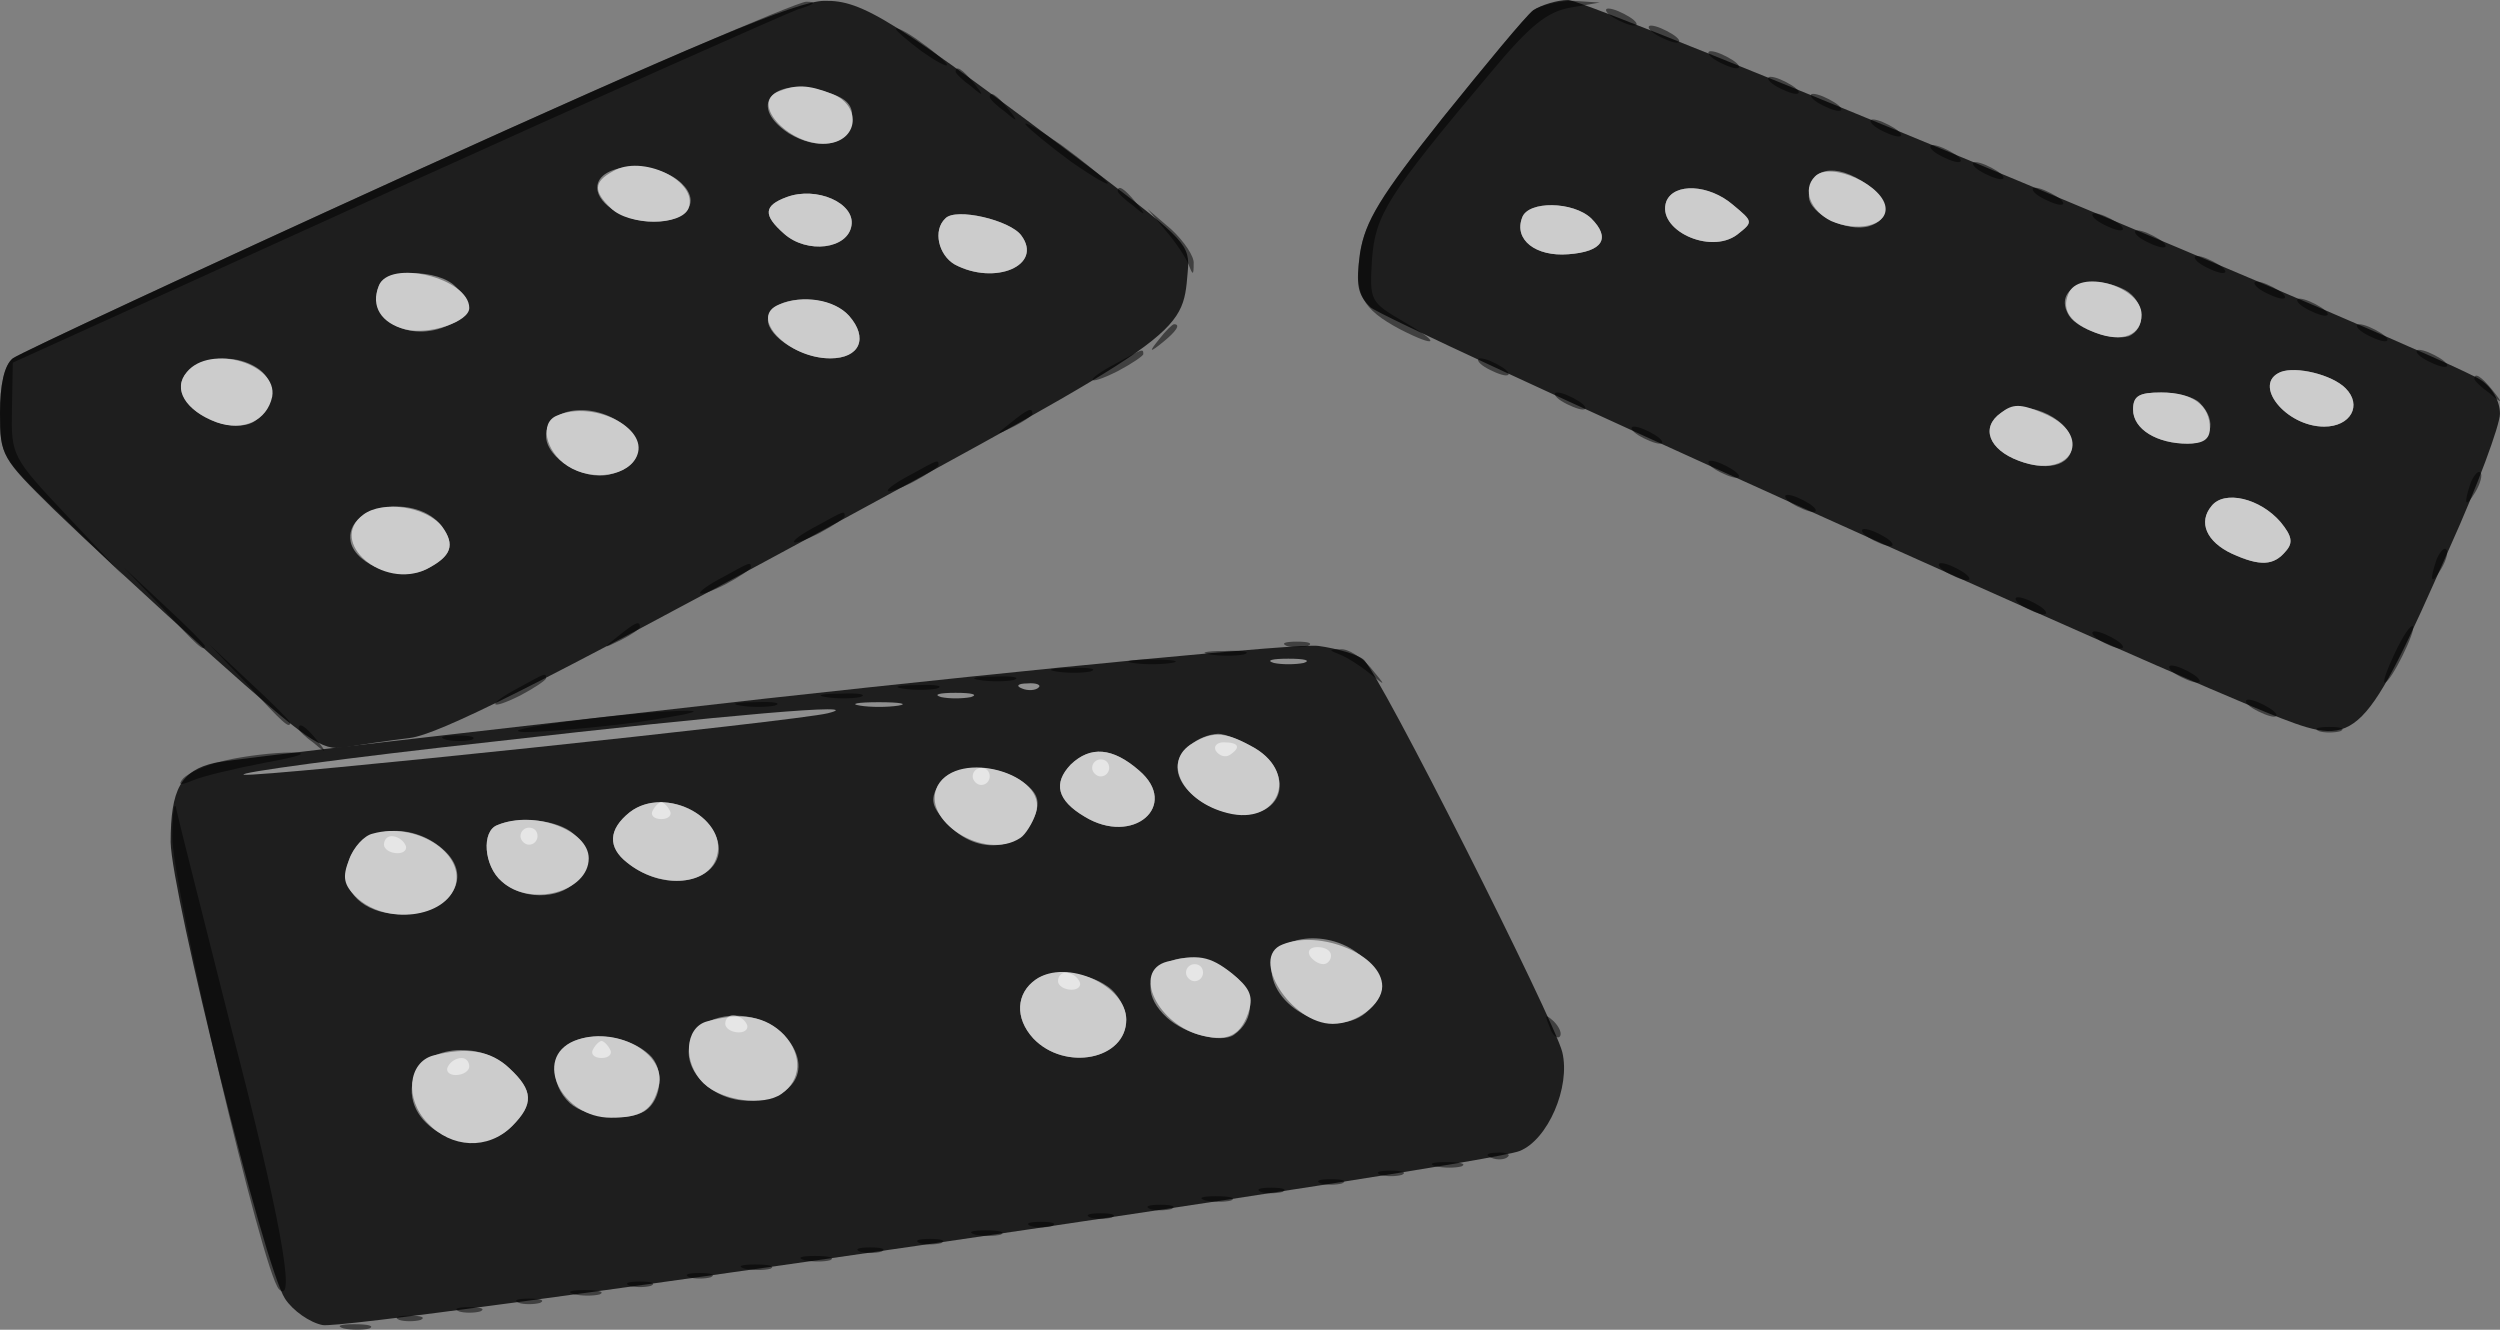 <svg xmlns="http://www.w3.org/2000/svg" viewBox="0 0 293.005 155.85" version="1.0"><rect x="0" y="0" width="293.005" height="155.85" fill="#808080" stroke="none"/><path d="M89.5 81.9C56 85.7 27 89 25.2 89.4c-4 .9-5.2 3.1-5.2 9.3.1 6 11 49.9 13.4 53.5.9 1.4 2.9 2.8 4.4 3.1 3 .7 136.2-18.7 140.3-20.4 3.3-1.3 6-7.5 5-11.6-.9-3.7-21.5-44.6-23.3-46-.7-.6-3.1-1.3-5.3-1.6s-31.4 2.5-65 6.2zm57.6 5.8c3.3 2 3.9 5.7 1.1 7.2-3.6 1.9-10.2-1.4-10.2-5 0-1.9 2.5-3.8 4.8-3.9.8 0 2.7.8 4.3 1.7zm-13.6 2.6c4.8 4.1-.7 8.9-6.4 5.4-3.2-1.9-3.7-3.9-1.6-6.1 2.3-2.2 4.9-2 8 .7zm-13.7 1.3c1.7 1.2 2.1 2.1 1.6 3.7-1.4 4.4-6.8 5.1-10.3 1.3-1.9-2-2.1-2.8-1.2-4.5 1.4-2.6 6.6-2.8 9.9-.5zm-37.1 4.6c5 5.5-3.1 9.8-9.2 4.9-2.3-1.8-2.2-3.9.3-5.9 2.5-1.9 6.6-1.4 8.9 1zm-15.5 1.5c2.2 2 2.3 3.7.2 5.7-2 2.1-6.3 2-8.6-.1-2.1-1.8-2.4-5.9-.5-6.6 2.6-1.1 7.1-.6 8.9 1zm-15 2.1c3.6 3.5-.2 7.9-6.2 7.3-4-.4-6.3-3.2-5.1-6.3 1.5-4.1 7.6-4.6 11.3-1zm107.5 12.4c2.7 2.5 2.9 4.1.7 6.2-3.5 3.6-11.4.1-11.4-5 0-3.9 7-4.7 10.7-1.2zm-15.3 1.9c2.7 2.1 2.8 5.4.2 7.2-1.5 1-5.7-.1-7.8-2-5.5-5 1.7-9.8 7.6-5.2zm-14.6 1.5c1.2.8 2.2 2.6 2.2 3.9 0 4.7-7.2 6.1-10.9 2.2-2.2-2.4-2-5.3.3-6.9 1.8-1.3 6-.9 8.4.8zm-37.9 5.7c3.5 3.8 1.3 7.7-4.3 7.7-3.9 0-7.5-3.3-6.8-6.5.7-4 7.7-4.7 11.1-1.2zm-15.8 2.3c1.8 1.6 1.5 5.3-.5 6.6s-6.9.8-8.8-.9c-2.5-2.3-2.3-6.1.5-7.3 2.7-1.1 6.6-.4 8.8 1.6zm-16.4 1.6c2.8 2.6 2.9 4.2.3 6.8-4.3 4.3-13 .3-11.6-5.4 1-4 7.7-4.8 11.3-1.4z" fill="#1e1e1e"/><g fill-opacity=".5" fill="#fff"><path d="M149.3 77.7c.9.2 2.5.2 3.5 0 .9-.3.1-.5-1.8-.5s-2.7.2-1.7.5zM119.8 80.7c.7.3 1.6.2 1.9-.1.4-.3-.2-.6-1.3-.5-1.1 0-1.4.3-.6.6zM110.3 81.7c.9.2 2.5.2 3.5 0 .9-.3.1-.5-1.8-.5s-2.7.2-1.7.5zM100.8 82.7c1.2.2 3.2.2 4.5 0 1.2-.2.2-.4-2.3-.4s-3.5.2-2.2.4zM58 86.9c-17.3 1.9-30.5 3.7-29.4 3.9 2 .3 64.8-6.3 68.4-7.2 5.3-1.3-12 .2-39 3.3z"/></g><g fill-opacity=".5"><path d="M150.8 75.7c.6.2 1.8.2 2.5 0 .6-.3.1-.5-1.3-.5s-1.9.2-1.2.5zM141.8 76.7c1.2.2 3 .2 4 0 .9-.3-.1-.5-2.3-.4-2.2 0-3 .2-1.7.4zM157 76.7c.8.3 2.4 1.3 3.5 2.2 2 1.6 2 1.6.1-.7-1.1-1.2-2.6-2.2-3.5-2.1-1.4 0-1.4.1-.1.6zM132.8 77.7c1.2.2 3.2.2 4.5 0 1.2-.2.2-.4-2.3-.4s-3.5.2-2.2.4zM123.8 78.7c1.2.2 3 .2 4 0 .9-.3-.1-.5-2.3-.4-2.2 0-3 .2-1.7.4zM114.8 79.7c1.2.2 3 .2 4 0 .9-.3-.1-.5-2.3-.4-2.2 0-3 .2-1.7.4zM105.8 80.7c1.2.2 3 .2 4 0 .9-.3-.1-.5-2.3-.4-2.2 0-3 .2-1.7.4zM96.8 81.7c1.2.2 3 .2 4 0 .9-.3-.1-.5-2.3-.4-2.2 0-3 .2-1.7.4zM86.8 82.7c1.2.2 3 .2 4 0 .9-.3-.1-.5-2.3-.4-2.2 0-3 .2-1.7.4zM67 84.5c-5.2.7-7.7 1.2-5.5 1.3 2.2 0 8.3-.5 13.5-1.2 5.2-.8 7.7-1.3 5.5-1.3s-8.3.5-13.5 1.2zM52.3 86.7c.9.2 2.3.2 3 0 .6-.3-.1-.5-1.8-.5-1.6 0-2.2.2-1.2.5zM26.5 89.1c-2.2.5-4.4 1.5-5 2.1-.7.8-.4.9 1 .3 1.1-.5 4.9-1.4 8.5-2.1 4.4-.8 5.4-1.2 3-1.2-1.9 0-5.3.4-7.5.9zM20.2 98c-.1 5.5 10.6 51.2 12.5 53.1 2.1 2.1 0-9.1-5.6-30.6-3.2-12.7-6.1-24.1-6.4-25.5-.2-1.4-.5 0-.5 3zM181.6 120.3c.3 1 .9 1.5 1.2 1.2s0-1.1-.7-1.8c-1-.9-1.1-.8-.5.6zM174.8 135.7c.7.3 1.6.2 1.9-.1.4-.3-.2-.6-1.3-.5-1.1 0-1.4.3-.6.6zM168.3 136.7c.9.2 2.3.2 3 0 .6-.3-.1-.5-1.8-.5-1.6 0-2.2.2-1.2.5zM161.8 137.7c.6.2 1.8.2 2.5 0 .6-.3.1-.5-1.3-.5s-1.9.2-1.2.5zM154.8 138.7c.6.2 1.8.2 2.5 0 .6-.3.1-.5-1.3-.5s-1.9.2-1.2.5zM147.8 139.7c.6.2 1.8.2 2.5 0 .6-.3.1-.5-1.3-.5s-1.9.2-1.2.5zM141.3 140.7c.9.2 2.3.2 3 0 .6-.3-.1-.5-1.8-.5-1.6 0-2.2.2-1.2.5zM134.8 141.7c.6.2 1.8.2 2.5 0 .6-.3.1-.5-1.3-.5s-1.9.2-1.2.5zM127.8 142.7c.6.2 1.8.2 2.5 0 .6-.3.1-.5-1.3-.5s-1.9.2-1.2.5zM120.8 143.7c.6.2 1.8.2 2.5 0 .6-.3.1-.5-1.3-.5s-1.9.2-1.2.5zM114.3 144.7c.9.2 2.3.2 3 0 .6-.3-.1-.5-1.8-.5-1.6 0-2.2.2-1.2.5zM107.8 145.7c.6.2 1.8.2 2.5 0 .6-.3.1-.5-1.3-.5s-1.9.2-1.2.5zM100.8 146.7c.6.2 1.8.2 2.5 0 .6-.3.1-.5-1.3-.5s-1.9.2-1.2.5zM94.3 147.7c.9.2 2.3.2 3 0 .6-.3-.1-.5-1.8-.5-1.6 0-2.2.2-1.2.5zM87.3 148.7c.9.2 2.3.2 3 0 .6-.3-.1-.5-1.8-.5-1.6 0-2.2.2-1.2.5zM80.8 149.7c.6.2 1.8.2 2.5 0 .6-.3.1-.5-1.3-.5s-1.9.2-1.2.5zM73.8 150.7c.6.2 1.8.2 2.5 0 .6-.3.1-.5-1.3-.5s-1.9.2-1.2.5zM67.3 151.7c.9.2 2.3.2 3 0 .6-.3-.1-.5-1.8-.5-1.6 0-2.2.2-1.2.5zM60.8 152.7c.6.2 1.8.2 2.5 0 .6-.3.1-.5-1.3-.5s-1.9.2-1.2.5zM53.8 153.7c.6.2 1.8.2 2.5 0 .6-.3.1-.5-1.3-.5s-1.9.2-1.2.5zM46.8 154.7c.6.2 1.8.2 2.5 0 .6-.3.1-.5-1.3-.5s-1.9.2-1.2.5zM40.3 155.7c.9.2 2.3.2 3 0 .6-.3-.1-.5-1.8-.5-1.6 0-2.2.2-1.2.5z"/></g><g><g fill="#ccc"><path d="M139.8 87.1c-3.7 2.1-1.2 6.9 4.1 8.2 5.9 1.5 8.4-4.5 3.2-7.6-3.3-1.9-4.9-2.1-7.3-.6zM125.5 89.6c-2.1 2.2-1.6 4.2 1.6 6.1 5.7 3.5 11.2-1.3 6.4-5.4-3.1-2.7-5.7-2.9-8-.7zM109.9 92.1c-2.1 4 5.5 8.9 9.7 6.1.6-.4 1.4-1.7 1.8-2.9 1.5-4.6-9.1-7.6-11.5-3.2zM73.8 95.2c-2.5 2-2.6 4.1-.3 5.9 3.7 3 9.2 2.8 10.4-.4 1.8-4.6-5.9-8.8-10.1-5.5zM58.3 96.7c-1.9.7-1.6 4.8.5 6.6 3.4 3.1 10.2 1.2 10.2-2.7 0-3.3-6.4-5.7-10.7-3.9zM43.7 97.7c-1 .2-2.3 1.6-2.8 3.1-.8 2-.6 2.9.8 4.3 3.5 3.4 10.6 2.5 11.7-1.4 1-3.8-4.7-7.4-9.7-6zM150.3 110.7c-3.9 1.5 1 9.3 5.9 9.3 2.8 0 5.8-2.3 5.8-4.4 0-3.7-7.3-6.7-11.7-4.9zM136.8 112.7c-4.2 1.1-1.1 7.5 4.2 8.7 3 .7 4.5-.1 5.4-3 .5-1.7 0-2.7-2-4.3-2.6-2.1-4.1-2.3-7.6-1.4zM121.4 114.8c-2.3 1.6-2.5 4.5-.3 6.9 3.7 3.9 10.9 2.5 10.9-2.2 0-4-7-7.2-10.6-4.7zM82.9 119.7c-2.7.7-2.9 4.9-.4 7.3 2.1 2 7 2.7 9.1 1.2 2.3-1.6 2.5-4.5.3-6.9-2.1-2.2-5-2.7-9-1.6zM67.3 122c-4.9 2-1.5 9 4.3 9 3.6 0 4.9-.9 5.6-3.7 1-3.9-5.2-7.2-9.9-5.3zM50.8 123.7c-3 .8-3.4 5.1-.7 7.9 2.8 3 7.1 3.2 9.9.4 2.6-2.6 2.5-4.2-.3-6.8-2.2-2.1-5-2.5-8.9-1.5z"/></g><g fill-opacity=".5" fill="#fff"><path d="M142.5 88c.4.6 1.1.8 1.6.5 1.4-.9 1.1-1.5-.7-1.5-.8 0-1.2.5-.9 1zM128 90c0 .5.5 1 1 1 .6 0 1-.5 1-1 0-.6-.4-1-1-1-.5 0-1 .4-1 1zM114 91c0 .5.5 1 1 1 .6 0 1-.5 1-1 0-.6-.4-1-1-1-.5 0-1 .4-1 1zM76.5 95c-.3.5.1 1 1 1s1.3-.5 1-1c-.3-.6-.8-1-1-1s-.7.4-1 1zM61 98c0 .5.5 1 1 1 .6 0 1-.5 1-1 0-.6-.4-1-1-1-.5 0-1 .4-1 1zM45 99c0 .5.7 1 1.6 1 .8 0 1.2-.5.9-1-.3-.6-1-1-1.6-1-.5 0-.9.4-.9 1zM153.5 112c.3.5 1 1 1.6 1 .5 0 .9-.5.9-1 0-.6-.7-1-1.6-1-.8 0-1.2.4-.9 1zM139 114c0 .5.5 1 1 1 .6 0 1-.5 1-1 0-.6-.4-1-1-1-.5 0-1 .4-1 1zM124 115c0 .5.7 1 1.6 1 .8 0 1.2-.5.9-1-.3-.6-1-1-1.6-1-.5 0-.9.4-.9 1zM85 120c0 .5.7 1 1.6 1 .8 0 1.2-.5.9-1-.3-.6-1-1-1.6-1-.5 0-.9.4-.9 1zM69.5 123c-.3.5.1 1 1 1s1.3-.5 1-1c-.3-.6-.8-1-1-1s-.7.4-1 1zM52.5 125c-.3.5.1 1 .9 1 .9 0 1.6-.5 1.6-1 0-.6-.4-1-.9-1-.6 0-1.3.4-1.6 1z"/></g></g><g><path d="M179.7 1.2c-.9.7-5.6 6.4-10.6 12.6-7.4 9.3-9.1 12.1-9.7 15.9-.5 3.7-.3 4.8 1.2 6.3 1.7 1.6 93.3 43 106.8 48.2 8.8 3.4 9.8 2.5 19.7-20 3.3-7.3 5.9-14.4 5.9-15.7 0-1.5-.9-3.1-2.3-4C286.4 41.7 186.3 0 183.8 0c-1.3 0-3.2.6-4.1 1.2zm39.1 20.4c2.7 1.9 2.8 4.1.3 4.9S212 25.1 212 23c0-3.4 3.1-4 6.8-1.4zM203.1 24c2.4 2 2.4 2 .5 3.5-3.2 2.4-9.5-.6-8.3-3.9.9-2.2 5-2 7.8.4zm-16.6 1.6c2.3 2.3 1.4 3.9-2.7 4.2-3.8.3-6.4-1.7-5.4-4.3.7-2 6-1.9 8.1.1zm62.6 8.4c2.3 1.3 2.5 4.5.4 5.4-1.8.6-6-.8-7-2.4-2-3.2 2.4-5.2 6.6-3zm25.8 11.5c2 2 .6 4.5-2.5 4.5-4.5 0-8.5-5-5.1-6.4 1.8-.7 6 .3 7.6 1.9zm-17.1 1.7c2.2 2.2 1.4 4.8-1.4 4.8-3.6 0-6.4-1.7-6.4-4 0-1.6.7-2 3.3-2 1.8 0 3.8.5 4.5 1.2zm-15 4.5c.4 2.7-2.5 3.7-6.2 2.3-3.5-1.3-4.5-3.9-2.1-5.6 2.4-1.8 7.9.4 8.3 3.3zm24.5 9.5c1.3 1.6 1.5 2.4.6 3.4-1.4 1.7-3 1.8-6.3.3-3-1.4-4-3.7-2.4-5.6 1.5-1.9 5.7-.9 8.1 1.9z" fill="#1e1e1e"/><g fill-opacity=".5"><path d="M179.7 1.2c-.9.7-5.6 6.4-10.6 12.6-7.3 9.2-9.1 12.2-9.7 15.8-.7 4.9.2 6.6 4.7 9 4.5 2.3 4.8 1.6.4-.9-3.9-2.3-4-2.4-3.7-7.3.4-5.2 1.7-7.4 14-22 4.5-5.4 6.5-7 9.2-7.5l3.5-.6-3.1-.2c-1.6 0-3.8.5-4.7 1.1zM189 2c.8.5 2 1 2.5 1 .6 0 .3-.5-.5-1s-1.9-1-2.5-1c-.5 0-.3.5.5 1zM194 4c.8.5 2 1 2.5 1 .6 0 .3-.5-.5-1s-1.9-1-2.5-1c-.5 0-.3.5.5 1zM201 7c.8.5 2 1 2.5 1 .6 0 .3-.5-.5-1s-1.9-1-2.5-1c-.5 0-.3.5.5 1zM208 10c.8.5 2 1 2.5 1 .6 0 .3-.5-.5-1s-1.9-1-2.5-1c-.5 0-.3.5.5 1zM213 12c.8.5 2 1 2.5 1 .6 0 .3-.5-.5-1s-1.9-1-2.5-1c-.5 0-.3.5.5 1zM220 15c.8.5 2 1 2.5 1 .6 0 .3-.5-.5-1s-1.9-1-2.5-1c-.5 0-.3.5.5 1zM227 18c.8.5 2 1 2.5 1 .6 0 .3-.5-.5-1s-1.9-1-2.5-1c-.5 0-.3.5.5 1zM232 20c.8.5 2 1 2.5 1 .6 0 .3-.5-.5-1s-1.9-1-2.5-1c-.5 0-.3.5.5 1zM239 23c.8.5 2 1 2.5 1 .6 0 .3-.5-.5-1s-1.9-1-2.5-1c-.5 0-.3.5.5 1zM246 26c.8.5 2 1 2.5 1 .6 0 .3-.5-.5-1s-1.9-1-2.5-1c-.5 0-.3.5.5 1zM251 28c.8.5 2 1 2.5 1 .6 0 .3-.5-.5-1s-1.9-1-2.5-1c-.5 0-.3.5.5 1zM258 31c.8.5 2 1 2.5 1 .6 0 .3-.5-.5-1s-1.9-1-2.5-1c-.5 0-.3.5.5 1zM265 34c.8.5 2 1 2.5 1 .6 0 .3-.5-.5-1s-1.9-1-2.5-1c-.5 0-.3.5.5 1zM270 36c.8.5 2 1 2.5 1 .6 0 .3-.5-.5-1s-1.9-1-2.5-1c-.5 0-.3.5.5 1zM277 39c.8.5 2 1 2.5 1 .6 0 .3-.5-.5-1s-1.9-1-2.5-1c-.5 0-.3.5.5 1zM284 42c.8.5 2 1 2.5 1 .6 0 .3-.5-.5-1s-1.9-1-2.5-1c-.5 0-.3.5.5 1zM174 43c.8.5 2 1 2.5 1 .6 0 .3-.5-.5-1s-1.9-1-2.5-1c-.5 0-.3.5.5 1zM290 44.4c0 .2.8 1 1.8 1.7 1.5 1.3 1.6 1.2.3-.4s-2.1-2.1-2.1-1.3zM183 47c.8.5 2 1 2.5 1 .6 0 .3-.5-.5-1s-1.9-1-2.5-1c-.5 0-.3.5.5 1zM192 51c.8.5 2 1 2.5 1 .6 0 .3-.5-.5-1s-1.9-1-2.5-1c-.5 0-.3.5.5 1zM201 55c.8.5 2 1 2.5 1 .6 0 .3-.5-.5-1s-1.9-1-2.5-1c-.5 0-.3.5.5 1zM289.6 56.5c-.9 2.6-.7 3.2.5 1.2.6-1 .9-2.1.6-2.3-.2-.3-.7.2-1.1 1.1zM210 59c.8.5 2 1 2.5 1 .6 0 .3-.5-.5-1s-1.9-1-2.5-1c-.5 0-.3.5.5 1zM219 63c.8.5 2 1 2.5 1 .6 0 .3-.5-.5-1s-1.9-1-2.5-1c-.5 0-.3.5.5 1zM285.6 65.5c-.9 2.6-.7 3.2.5 1.2.6-1 .9-2.1.6-2.3-.2-.3-.7.2-1.1 1.1zM228 67c.8.5 2 1 2.5 1 .6 0 .3-.5-.5-1s-1.9-1-2.5-1c-.5 0-.3.5.5 1zM237 71c.8.5 2 1 2.5 1 .6 0 .3-.5-.5-1s-1.9-1-2.5-1c-.5 0-.3.5.5 1zM280.7 76.5c-.9 1.9-1.5 3.5-1.2 3.5.7 0 3.7-6.1 3.3-6.6-.3-.2-1.2 1.2-2.1 3.1zM246 75c.8.5 2 1 2.5 1 .6 0 .3-.5-.5-1s-1.9-1-2.5-1c-.5 0-.3.5.5 1zM255 79c.8.5 2 1 2.5 1 .6 0 .3-.5-.5-1s-1.9-1-2.5-1c-.5 0-.3.5.5 1zM264 83c.8.5 2 1 2.5 1 .6 0 .3-.5-.5-1s-1.9-1-2.5-1c-.5 0-.3.5.5 1zM271.8 85.7c.6.2 1.8.2 2.5 0 .6-.3.1-.5-1.3-.5s-1.9.2-1.2.5z"/></g><g><g fill="#ccc"><path d="M212.7 20.7c-1.5 1.5-.5 4 1.9 5.2 3 1.3 6.4.6 6.4-1.4 0-2.7-6.5-5.7-8.3-3.8zM195.3 23.6c-1.2 3.3 5.1 6.3 8.3 3.9 1.9-1.5 1.9-1.5-.5-3.5-2.8-2.4-6.9-2.6-7.8-.4zM178.4 25.5c-1 2.6 1.6 4.6 5.4 4.3 4.1-.3 5-1.9 2.7-4.2-2.1-2-7.4-2.1-8.1-.1zM242.4 34.5c-.8 1.9.3 3.4 3.2 4.5 3.1 1.2 5.4.3 5.4-2.1 0-3.4-7.5-5.5-8.6-2.4zM267.3 43.6c-3.4 1.4.6 6.4 5.1 6.4 3.1 0 4.5-2.5 2.5-4.5-1.6-1.6-5.8-2.6-7.6-1.9zM250 48c0 2.3 2.8 4 6.4 4 1.8 0 2.6-.5 2.6-1.8 0-2.7-2-4.2-5.7-4.2-2.6 0-3.3.4-3.3 2zM234.5 48.4c-2.4 1.7-1.4 4.3 2.1 5.6 6.3 2.4 9-3.1 2.8-5.6-2.6-1.1-3.5-1.1-4.9 0zM259.2 59.3c-1.6 1.9-.6 4.2 2.4 5.6 3.3 1.5 4.9 1.4 6.3-.3.9-1 .7-1.8-.6-3.4-2.4-2.8-6.6-3.8-8.1-1.9z"/></g></g></g><g><path d="M47.7 20.5C23.1 31.7 2.3 41.4 1.5 42c-1 .8-1.5 3.1-1.5 6.4 0 5 .2 5.3 6.3 11.3C9.7 63 18.1 70.8 24.9 76.9c11.2 10 12.8 11.1 15.5 10.7 1.7-.3 5.1-.8 7.6-1.1 3.4-.4 15.3-6.4 46.5-23.3 44.2-24 44.1-24 44.7-31.3.3-3.2-.2-3.7-10.7-11.7C104.6 2.2 101.1 0 96.6.1c-3.1 0-15 5-48.9 20.4zM97.5 11c2 .7 2.6 1.6 2.3 3.3-.4 2.8-4 3.4-7.4 1.3-5.2-3.5-1.3-7 5.1-4.6zM79.9 21.5c2.3 2.2.6 4.5-3.3 4.5-3.2 0-6.6-2-6.6-4 0-3 7-3.3 9.9-.5zm19.9 4.9c-.4 2.8-5.2 3.4-7.9 1-2.5-2.2-2.4-3.3.3-4.3 3.5-1.3 8 .7 7.6 3.3zm19.9 1.2c2.6 3.5-3.1 5.9-7.8 3.4-1.9-1.1-2.6-4-1.1-5.4 1.2-1.3 7.6.2 8.9 2zm-66.3 6c2.2 2.1 2 3.3-.8 4.5-4.6 2.2-9.7-.7-8.2-4.6.7-2 7-2 9 .1zM99.5 37c2.3 2.6 1.3 5-2.2 5-3.3 0-7.3-2.5-7.3-4.5 0-2.9 6.9-3.3 9.5-.5zm-69.1 6.3c2.1 1.6 1.8 4.5-.6 6.1-2.1 1.3-6.6-.1-8.1-2.6-2.4-3.7 4.6-6.5 8.7-3.5zm42.7 6.5c2.7 2.3 2 4.9-1.6 5.8-3.1.8-7.5-1.9-7.5-4.5 0-3.4 5.5-4.1 9.1-1.3zM51.8 61.7c1.6 2.2 1.1 3.5-1.8 5-3 1.5-8.3-.4-8.9-3.2-.8-4.3 7.7-5.8 10.7-1.8z" fill="#1e1e1e"/><g fill-opacity=".5"><path d="M47.7 20.5C23.1 31.7 2.3 41.4 1.5 42c-1 .8-1.5 3.1-1.5 6.4 0 5.1.1 5.2 7.3 12.1l7.2 7-6.6-7C1.4 53.6 1.3 53.4 1.4 48l.1-5.5L46 22.3C70.5 11.2 91.9 1.7 93.5 1.1c2-.6 2.3-.9 1-.9-1.1 0-22.2 9.1-46.8 20.3zM105 3.4c0 .2 1.4 1.4 3 2.6 1.7 1.2 3 1.9 3 1.6 0-.2-1.3-1.4-3-2.6-1.6-1.2-3-1.9-3-1.6zM112 8.4c0 .2.8 1 1.8 1.7 1.5 1.3 1.6 1.2.3-.4S112 7.6 112 8.4zM116 11.4c0 .2.8 1 1.8 1.7 1.5 1.3 1.6 1.2.3-.4s-2.1-2.1-2.1-1.3zM120.2 14.6c.4.5 2.8 2.5 5.4 4.4 2.6 1.8 4.5 2.9 4.2 2.4-.4-.5-2.8-2.5-5.4-4.4-2.6-1.8-4.5-2.9-4.2-2.4zM131 22.4c0 .2.8 1 1.8 1.7 1.5 1.3 1.6 1.2.3-.4s-2.1-2.1-2.1-1.3zM136.6 27c1.2 1.4 2.4 3.2 2.7 4 .5 1.3.6 1.3.6-.1.1-.8-1.1-2.6-2.6-4l-2.8-2.4 2.1 2.5zM135.9 39.7c-1.3 1.6-1.2 1.7.4.4s2.1-2.1 1.3-2.1c-.2 0-1 .8-1.7 1.7zM130.8 42.6c-3.8 2-3.6 2.8.2.9 1.7-.9 3-1.8 3-2 0-.7-.1-.6-3.2 1.1zM118.4 49.6c-1.8 1.4-1.8 1.5.4.4 1.2-.6 2.2-1.3 2.2-1.5 0-.8-.5-.6-2.6 1.1zM106.8 55.6c-3.8 2-3.6 2.8.2.9 1.7-.9 3-1.8 3-2 0-.7-.1-.6-3.2 1.1zM95.8 61.6c-3.8 2-3.6 2.8.2.9 1.7-.9 3-1.8 3-2 0-.7-.1-.6-3.2 1.1zM84.8 67.6c-3.8 2-3.6 2.8.2.9 1.7-.9 3-1.8 3-2 0-.7-.1-.6-3.2 1.1z"/><path d="M19 71.2c4.1 4.5 5 5.3 5 4.5 0-.2-2.1-2.3-4.7-4.7l-4.8-4.5 4.5 4.7zM72.4 74.6c-1.8 1.4-1.8 1.5.4.4 1.2-.6 2.2-1.3 2.2-1.5 0-.8-.5-.6-2.6 1.1zM29 80.2c4.1 4.5 5 5.3 5 4.5 0-.2-2.1-2.3-4.7-4.7l-4.8-4.5 4.5 4.7zM60.8 80.6c-3.8 2-3.6 2.8.2.9 1.7-.9 3-1.8 3-2 0-.7-.1-.6-3.2 1.1zM35 85.4c0 .2.8 1 1.8 1.7 1.5 1.3 1.6 1.2.3-.4S35 84.6 35 85.4z"/></g><g><g fill="#ccc"><path d="M91.3 10.7c-3.6 1.4 1.5 6.7 5.9 6.1 3.5-.5 3.7-4.5.3-5.8-2.8-1.1-4.2-1.1-6.2-.3zM71.8 20.1c-2.2 1.2-2.3 2.3-.2 4.3 2.1 2.1 8.3 2.1 9.1 0 1.2-3.2-5.5-6.4-8.9-4.3zM92.2 23.1c-2.7 1-2.8 2.1-.3 4.3 2.7 2.4 7.5 1.8 7.9-1 .4-2.6-4.1-4.6-7.6-3.3zM110.8 25.6c-1.5 1.4-.8 4.3 1.1 5.4 4.7 2.5 10.4.1 7.8-3.4-1.3-1.8-7.7-3.3-8.9-2zM44.4 33.5c-1 2.4.3 4.4 3.1 5.1s7.5-.9 7.5-2.5c0-3.5-9.4-5.8-10.6-2.6zM91.3 35.7c-3.6 1.4 1 6.3 6 6.3 3.5 0 4.5-2.4 2.2-5-1.7-1.9-5.4-2.5-8.2-1.3zM21.9 43.6c-1.7 2-.2 4.5 3.5 5.9 3.1 1.1 5.9-.2 6.5-3 .7-3.9-7.3-6.2-10-2.9zM65.3 48.7c-2.1.8-1.4 4.2 1.2 5.9 2.9 1.9 7.3 1.2 8.2-1.3 1.2-3.2-5.2-6.4-9.4-4.6zM42.6 60.3c-4.3 3.2 2.3 8.9 7.4 6.4 2.9-1.5 3.4-2.8 1.8-5-1.8-2.3-6.9-3.1-9.2-1.4z"/></g></g></g></svg>